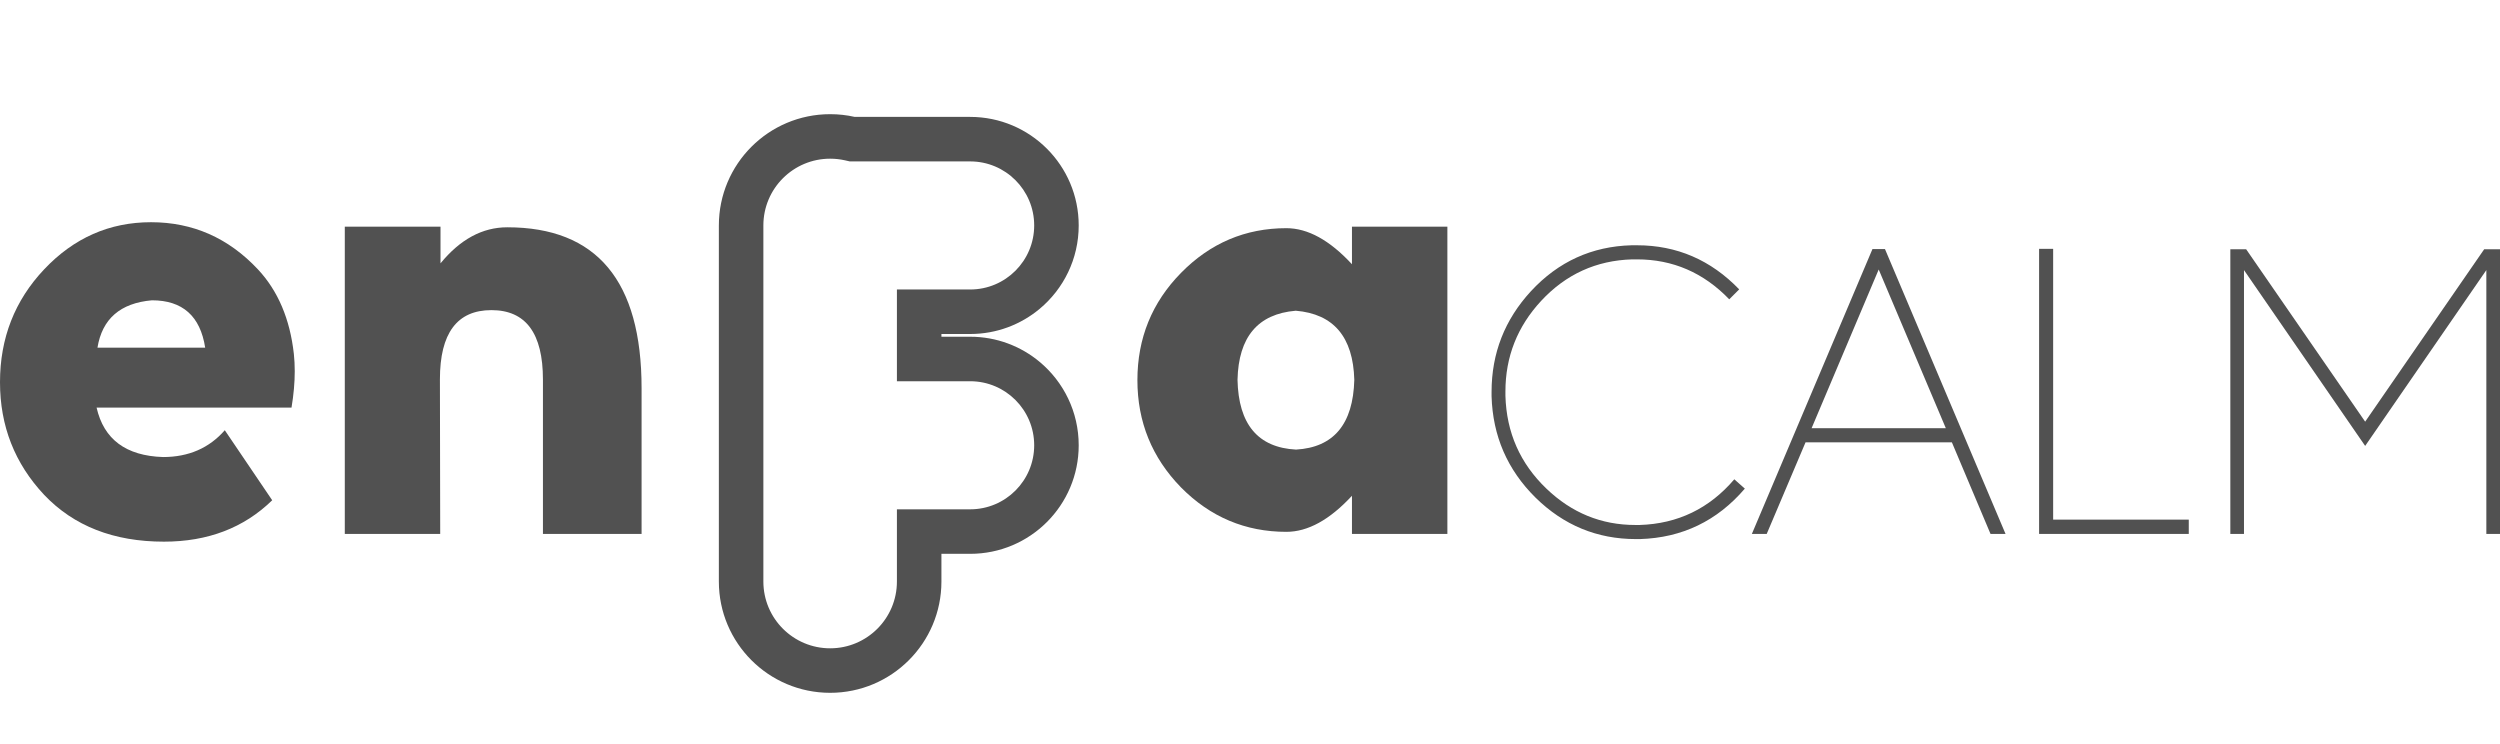 <?xml version="1.0" encoding="UTF-8"?> <svg xmlns="http://www.w3.org/2000/svg" width="158" height="47" viewBox="0 0 158 47" fill="none"><path d="M9.601 18.979C7.603 19.154 6.456 20.153 6.16 21.973H12.967C12.659 19.977 11.537 18.979 9.601 18.979ZM18.572 22.369C18.609 22.72 18.628 23.084 18.628 23.461C18.628 24.177 18.56 24.942 18.424 25.759H6.104C6.561 27.767 7.96 28.809 10.303 28.885C11.919 28.885 13.22 28.32 14.207 27.19L17.203 31.616C15.415 33.361 13.134 34.233 10.359 34.233C7.19 34.233 4.668 33.248 2.793 31.277C0.931 29.293 0 26.92 0 24.158C0 21.37 0.931 18.991 2.793 17.02C4.668 15.036 6.918 14.044 9.545 14.044C12.184 14.044 14.435 15.036 16.297 17.02C17.567 18.376 18.326 20.159 18.572 22.369Z" fill="#515151"></path><path d="M40.548 33.744H34.314V23.988C34.314 21.063 33.229 19.6 31.059 19.6C28.888 19.6 27.803 21.057 27.803 23.969L27.821 33.744H21.791V14.327H27.84V16.643C29.085 15.124 30.491 14.365 32.057 14.365C37.718 14.365 40.548 17.755 40.548 24.534V33.744Z" fill="#515151"></path><path d="M81.91 28.414C84.29 28.276 85.518 26.807 85.592 24.007C85.518 21.295 84.284 19.839 81.892 19.638C79.499 19.839 78.272 21.295 78.211 24.007C78.272 26.819 79.506 28.288 81.91 28.414ZM91.474 14.327V33.744H85.444V31.333C84.038 32.852 82.656 33.612 81.3 33.612C78.71 33.612 76.49 32.676 74.641 30.806C72.803 28.922 71.884 26.663 71.884 24.026C71.884 21.377 72.803 19.117 74.641 17.246C76.49 15.363 78.71 14.421 81.3 14.421C82.656 14.421 84.038 15.181 85.444 16.7V14.327H91.474Z" fill="#515151"></path><path d="M103.393 34.07C100.935 34.07 98.818 33.195 97.042 31.446C95.266 29.688 94.341 27.554 94.267 25.043V24.767C94.267 22.323 95.098 20.201 96.758 18.401C98.485 16.535 100.606 15.568 103.122 15.501H103.455C105.97 15.501 108.125 16.43 109.917 18.288L109.288 18.916C107.668 17.233 105.724 16.392 103.455 16.392H103.159C100.881 16.459 98.962 17.334 97.4 19.016C95.895 20.64 95.143 22.549 95.143 24.741V25.018C95.209 27.336 96.072 29.291 97.733 30.881C99.328 32.413 101.202 33.179 103.356 33.179H103.627C106.036 33.103 108.03 32.141 109.608 30.291L110.274 30.881C108.523 32.923 106.316 33.986 103.652 34.07H103.393Z" fill="#515151"></path><path d="M119.129 15.739L126.75 33.744H125.801L123.359 27.956H114.11L111.656 33.744H110.718L118.34 15.739H119.129ZM114.492 27.064H122.977L118.734 17.033L114.492 27.064Z" fill="#515151"></path><path d="M129.759 15.727V32.84H138.33V33.744H128.871V15.727H129.759Z" fill="#515151"></path><path d="M158 15.752V33.744H157.137V17.07L149.478 28.182L141.82 17.07V33.744H140.957V15.752H141.956L149.478 26.65L157.001 15.752H158Z" fill="#515151"></path><path fill-rule="evenodd" clip-rule="evenodd" d="M56.685 32.189L56.685 36.753C56.685 39.084 54.795 40.973 52.465 40.973C50.135 40.973 48.245 39.084 48.245 36.753L48.245 14.248C48.245 11.918 50.135 10.029 52.465 10.029C52.789 10.029 53.102 10.065 53.4 10.132L53.705 10.201L61.314 10.201C63.549 10.201 65.361 12.013 65.361 14.248C65.361 16.484 63.549 18.296 61.314 18.296L56.685 18.296L56.685 24.094L61.314 24.094C63.549 24.094 65.361 25.906 65.361 28.142C65.361 30.377 63.549 32.189 61.314 32.189L56.685 32.189ZM59.498 36.753C59.498 40.637 56.349 43.786 52.465 43.786C48.581 43.786 45.432 40.637 45.432 36.753L45.432 14.248C45.432 10.364 48.581 7.216 52.465 7.216C52.999 7.216 53.519 7.275 54.018 7.388L61.314 7.388C65.103 7.388 68.174 10.459 68.174 14.248C68.174 16.367 67.214 18.261 65.705 19.52C64.518 20.51 62.991 21.106 61.325 21.109C61.322 21.109 61.318 21.109 61.314 21.109L59.498 21.109L59.498 21.281L61.314 21.281C62.984 21.281 64.515 21.878 65.705 22.87C67.214 24.129 68.174 26.023 68.174 28.142C68.174 31.931 65.103 35.002 61.314 35.002L59.498 35.002L59.498 36.753Z" fill="#515151"></path></svg> 